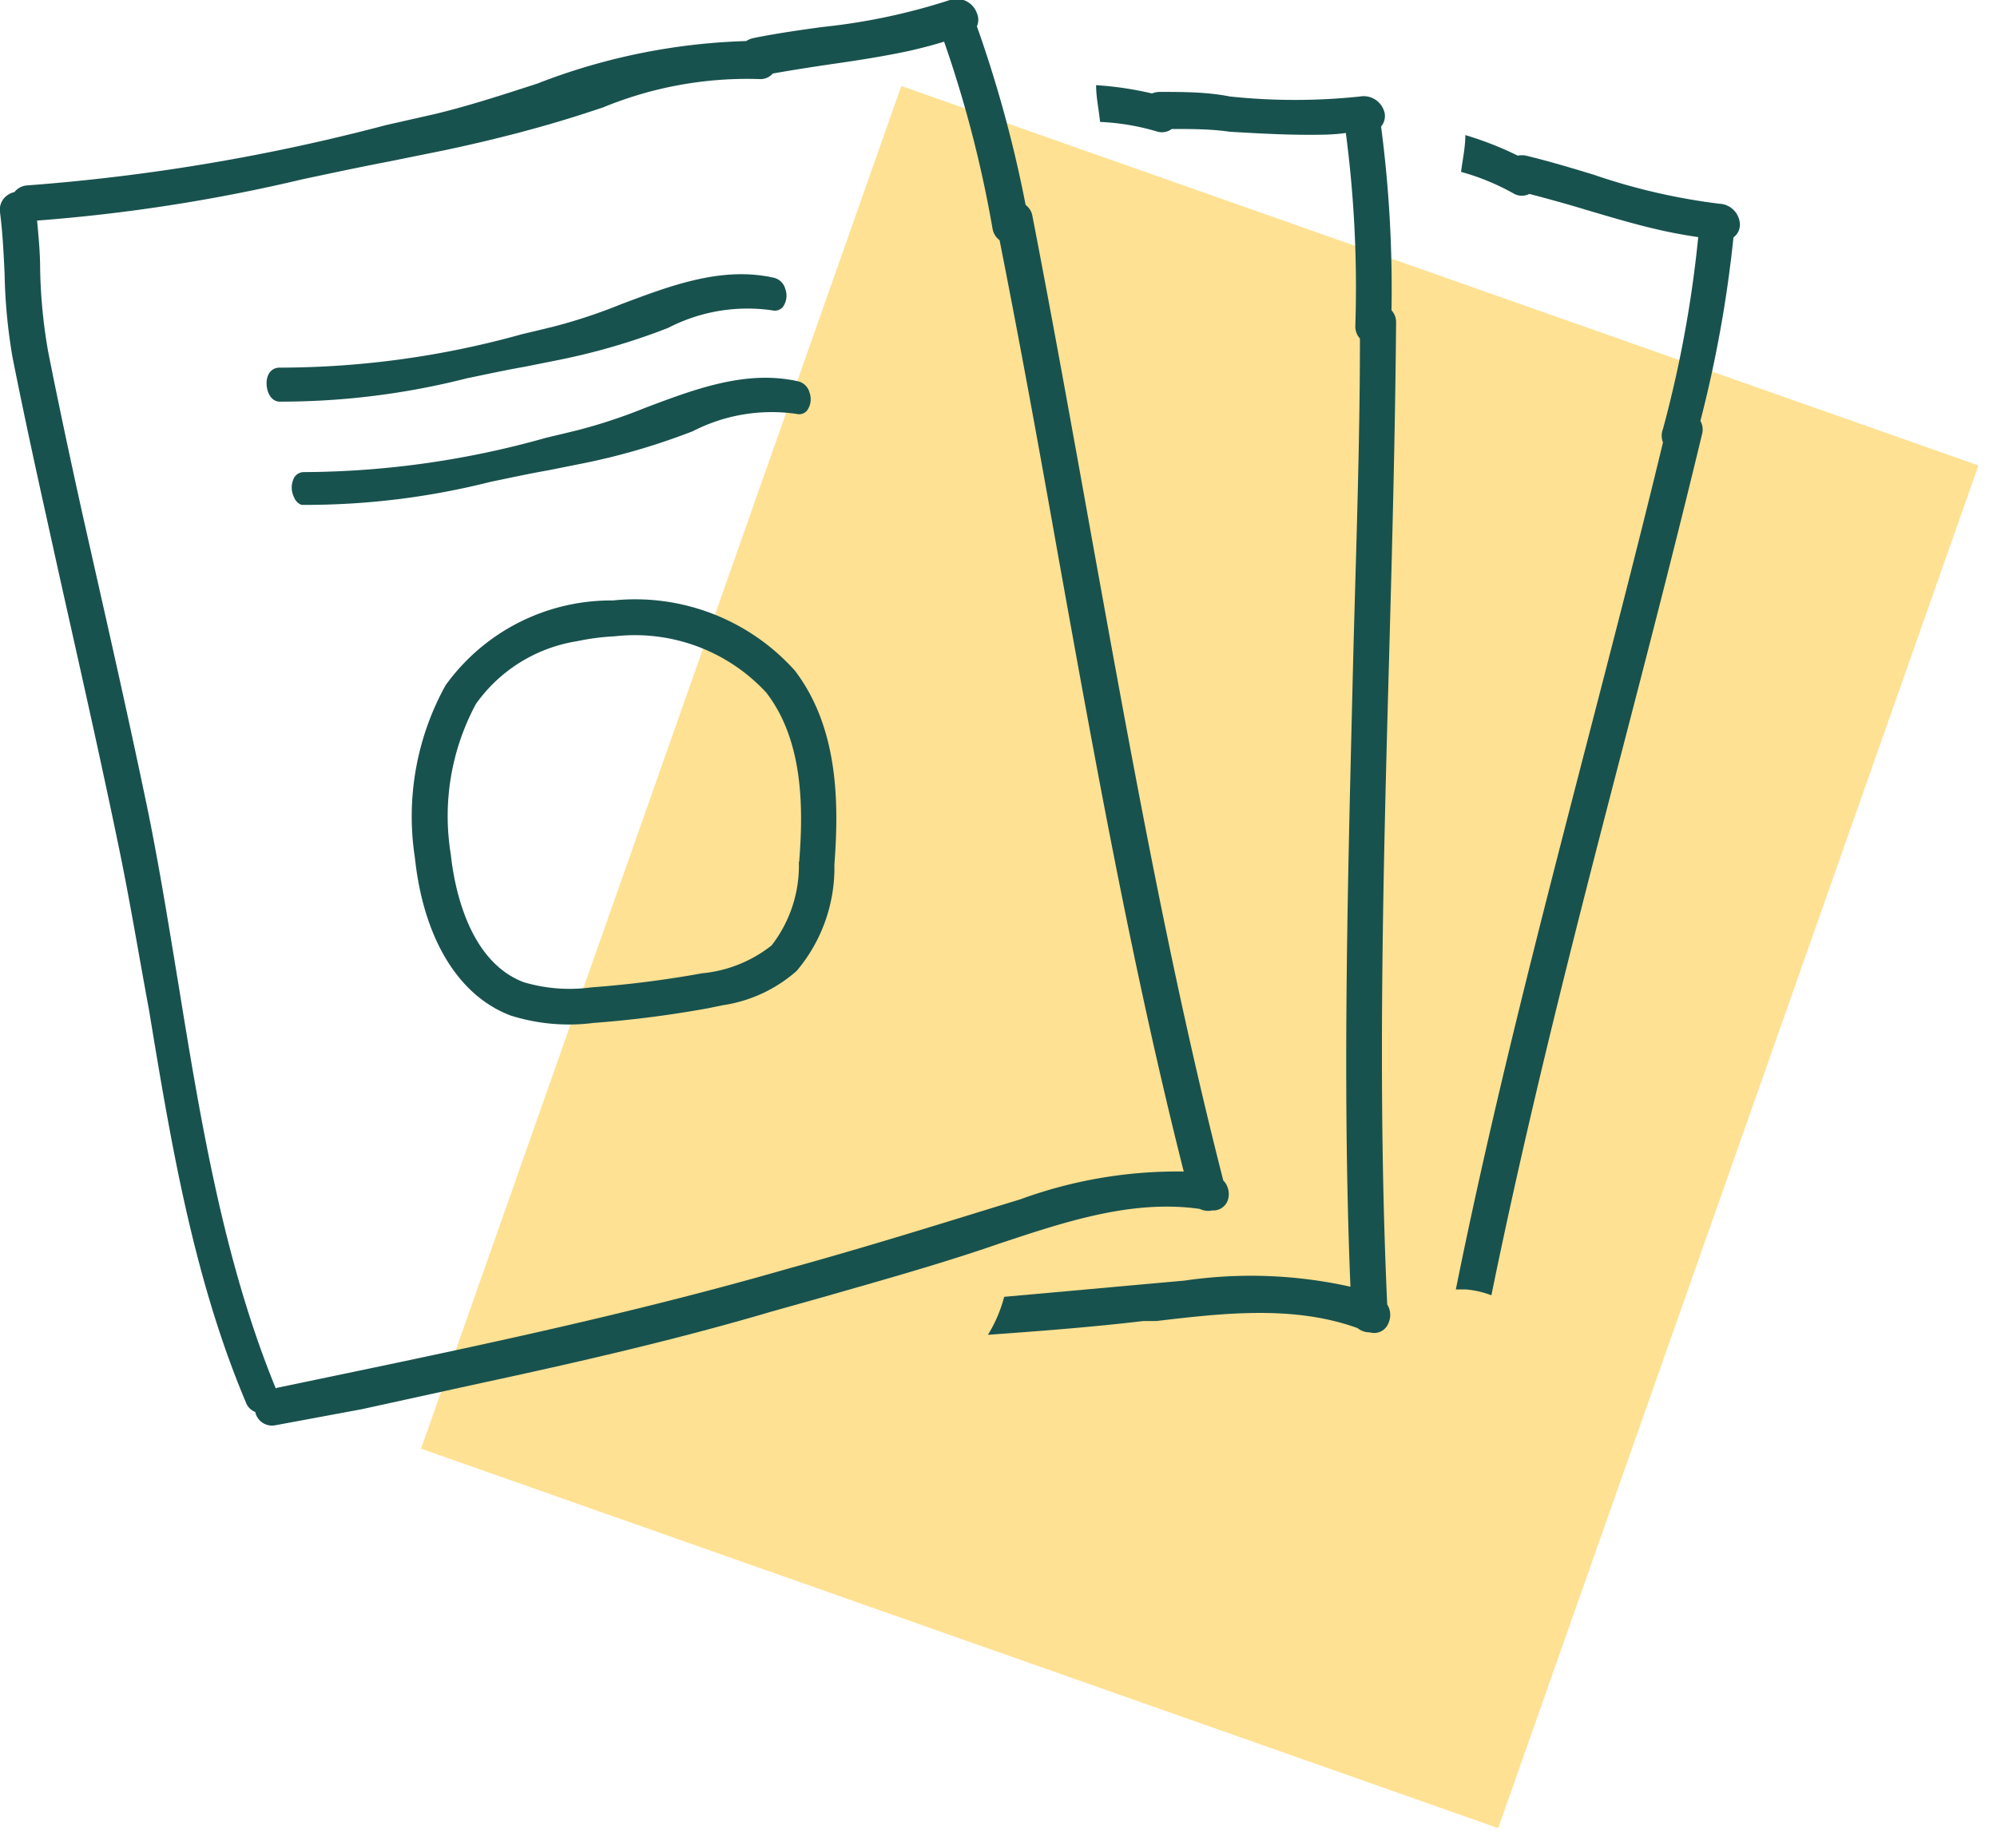 <?xml version="1.0" encoding="UTF-8"?> <svg xmlns="http://www.w3.org/2000/svg" viewBox="0 0 65.17 60.33"> <defs> <style>.cls-1{fill:#fff;}.cls-2{fill:#ffe193;}.cls-3{fill:#18524e;}</style> </defs> <title>1</title> <g id="Слой_2" data-name="Слой 2"> <g id="Слой_1-2" data-name="Слой 1"> <rect class="cls-1" width="65.17" height="60.33"></rect> <rect class="cls-2" x="20.53" y="7.66" width="37.27" height="47.16" transform="translate(65.71 73.72) rotate(-160.59)"></rect> <path class="cls-3" d="M45.27,42.58c-.32-7-.13-14.16.06-21.06.1-3.62.2-7.36.23-11a.56.56,0,0,0-.15-.39,40.63,40.63,0,0,0-.34-6,.53.53,0,0,0,.12-.42.7.7,0,0,0-.81-.56,20.2,20.2,0,0,1-4.24,0C39.38,3,38.61,3,37.85,3h0a.73.73,0,0,0-.26.05,10.89,10.89,0,0,0-1.82-.27c0,.4.09.8.13,1.2a7.7,7.7,0,0,1,1.85.31.54.54,0,0,0,.49-.08c.63,0,1.27,0,1.89.09.85.05,1.71.1,2.57.1.41,0,.81,0,1.22-.06a38.65,38.65,0,0,1,.31,6.29.59.59,0,0,0,.15.42c0,3.49-.13,7-.22,10.46C44,28.23,43.79,35.17,44.07,42a14.93,14.93,0,0,0-5.41-.2l-.89.08-5,.45a4.56,4.56,0,0,1-.53,1.24c1.67-.12,3.39-.25,5.07-.45l.43,0c2.2-.26,4.48-.52,6.56.23a.63.63,0,0,0,.4.14h0a.5.5,0,0,0,.61-.3A.64.64,0,0,0,45.27,42.58Z"></path> <path class="cls-3" d="M9.12,13.11a24.62,24.62,0,0,0,6.11-.76c.63-.13,1.27-.27,1.9-.38l1.2-.24a21.59,21.59,0,0,0,3.06-.87l.42-.16a5.63,5.63,0,0,1,3.39-.57.35.35,0,0,0,.34-.1.63.63,0,0,0,.09-.59.51.51,0,0,0-.36-.37c-1.7-.39-3.38.25-5,.86a17.43,17.43,0,0,1-2.24.74l-1,.24A29.47,29.47,0,0,1,9.12,12c-.24,0-.41.19-.42.48S8.83,13.1,9.12,13.11Zm0-.19Z"></path> <path class="cls-3" d="M9.84,16.48A24.62,24.62,0,0,0,16,15.73c.63-.13,1.27-.27,1.9-.38l1.2-.24a21.6,21.6,0,0,0,3.07-.87l.43-.16a5.63,5.63,0,0,1,3.39-.57.34.34,0,0,0,.34-.1.63.63,0,0,0,.09-.59.51.51,0,0,0-.36-.37c-1.7-.39-3.38.25-5,.86a17.46,17.46,0,0,1-2.24.74l-1,.24a29.5,29.5,0,0,1-7.88,1.12.37.37,0,0,0-.34.18.7.7,0,0,0,0,.65A.42.42,0,0,0,9.84,16.48Zm0-.19Z"></path> <path class="cls-3" d="M15.68,45.15c3.16-.68,6.35-1.41,9.47-2.33L27,42.3c1.74-.5,3.53-1,5.27-1.59l.41-.14c2.11-.7,4.28-1.42,6.47-1.11a.63.63,0,0,0,.41.05h0a.5.5,0,0,0,.53-.42.64.64,0,0,0-.17-.56c-1.74-6.81-3-13.84-4.23-20.63-.64-3.56-1.3-7.25-2-10.86a.56.56,0,0,0-.22-.35A40.62,40.62,0,0,0,31.88.86a.53.53,0,0,0,0-.43A.7.7,0,0,0,31,0a20.19,20.19,0,0,1-4.15.88c-.74.1-1.51.21-2.25.36h0a.73.73,0,0,0-.25.1,20.39,20.39,0,0,0-6.82,1.39c-1.17.38-2.28.74-3.37,1l-1.55.35A64.7,64.7,0,0,1,.91,6.05a.59.59,0,0,0-.44.22.64.64,0,0,0-.24.11A.58.58,0,0,0,0,6.93c.09.69.12,1.38.15,2a17.93,17.93,0,0,0,.26,2.74c.36,1.81.76,3.65,1.12,5.27q.37,1.69.75,3.38c.53,2.37,1.08,4.83,1.58,7.25.37,1.77.67,3.61,1,5.38.71,4.3,1.44,8.74,3.17,12.84a.53.53,0,0,0,.3.3.56.56,0,0,0,.67.43L11.8,46ZM9,45.32H9C7.3,41.17,6.55,36.6,5.83,32.17c-.31-1.88-.62-3.82-1-5.69-.48-2.31-1-4.65-1.51-6.91l-.64-2.84c-.39-1.77-.77-3.54-1.11-5.26a17.19,17.19,0,0,1-.26-2.69c0-.52-.05-1.05-.1-1.58A55.72,55.72,0,0,0,9.88,5.85c.94-.2,1.88-.4,2.82-.58l1.78-.36c1.42-.3,3-.69,4.55-1.19l.64-.21a12.38,12.38,0,0,1,5.09-.93.54.54,0,0,0,.46-.18c.62-.11,1.26-.21,1.87-.3.84-.12,1.69-.25,2.54-.43.4-.09.79-.19,1.18-.31a38.65,38.65,0,0,1,1.58,6.1.59.59,0,0,0,.23.38c.68,3.43,1.31,6.91,1.91,10.29,1.19,6.62,2.42,13.46,4.1,20.11a14.93,14.93,0,0,0-5.34.91l-.85.26c-2.2.68-4.47,1.38-6.72,2-5,1.44-10.05,2.51-15,3.54l-1.68.35Z"></path> <path class="cls-3" d="M20,19.6a6.65,6.65,0,0,0-5.46,2.77,8.85,8.85,0,0,0-1,5.63c.28,2.63,1.42,4.51,3.13,5.15a6.31,6.31,0,0,0,2.7.24,35.78,35.78,0,0,0,3.74-.48l.49-.1A4.66,4.66,0,0,0,26,31.69a5.22,5.22,0,0,0,1.23-3.47c.15-2,.14-4.45-1.29-6.33A7,7,0,0,0,20,19.6Zm6.07,8.53a4.25,4.25,0,0,1-.89,2.73,4.31,4.31,0,0,1-2.27.91,34.66,34.66,0,0,1-3.62.46,5.25,5.25,0,0,1-2.2-.17c-1.82-.69-2.27-3.15-2.38-4.18a7.73,7.73,0,0,1,.82-4.9,5,5,0,0,1,3.3-2.05,7.76,7.76,0,0,1,1.23-.16A5.84,5.84,0,0,1,25,22.6C26.22,24.17,26.22,26.38,26.08,28.13Z"></path> <path class="cls-3" d="M56.57,7.75a.53.53,0,0,0,.21-.38.7.7,0,0,0-.67-.72A20.19,20.19,0,0,1,52,5.7c-.72-.22-1.46-.44-2.2-.62h0a.72.72,0,0,0-.27,0,10.89,10.89,0,0,0-1.71-.67c0,.4-.09.8-.14,1.2a7.71,7.71,0,0,1,1.74.72.54.54,0,0,0,.49,0c.61.16,1.23.33,1.82.51.81.24,1.64.49,2.49.68.4.09.8.16,1.2.22A38.65,38.65,0,0,1,54.27,14a.59.59,0,0,0,0,.44c-.82,3.4-1.71,6.82-2.57,10.14-1.48,5.72-3,11.6-4.19,17.51.12,0,.23,0,.34,0a3.05,3.05,0,0,1,.82.19c1.2-5.88,2.69-11.73,4.17-17.42.91-3.5,1.85-7.13,2.71-10.71a.56.56,0,0,0-.06-.41A40.64,40.64,0,0,0,56.57,7.75Z"></path> </g> </g> </svg> 